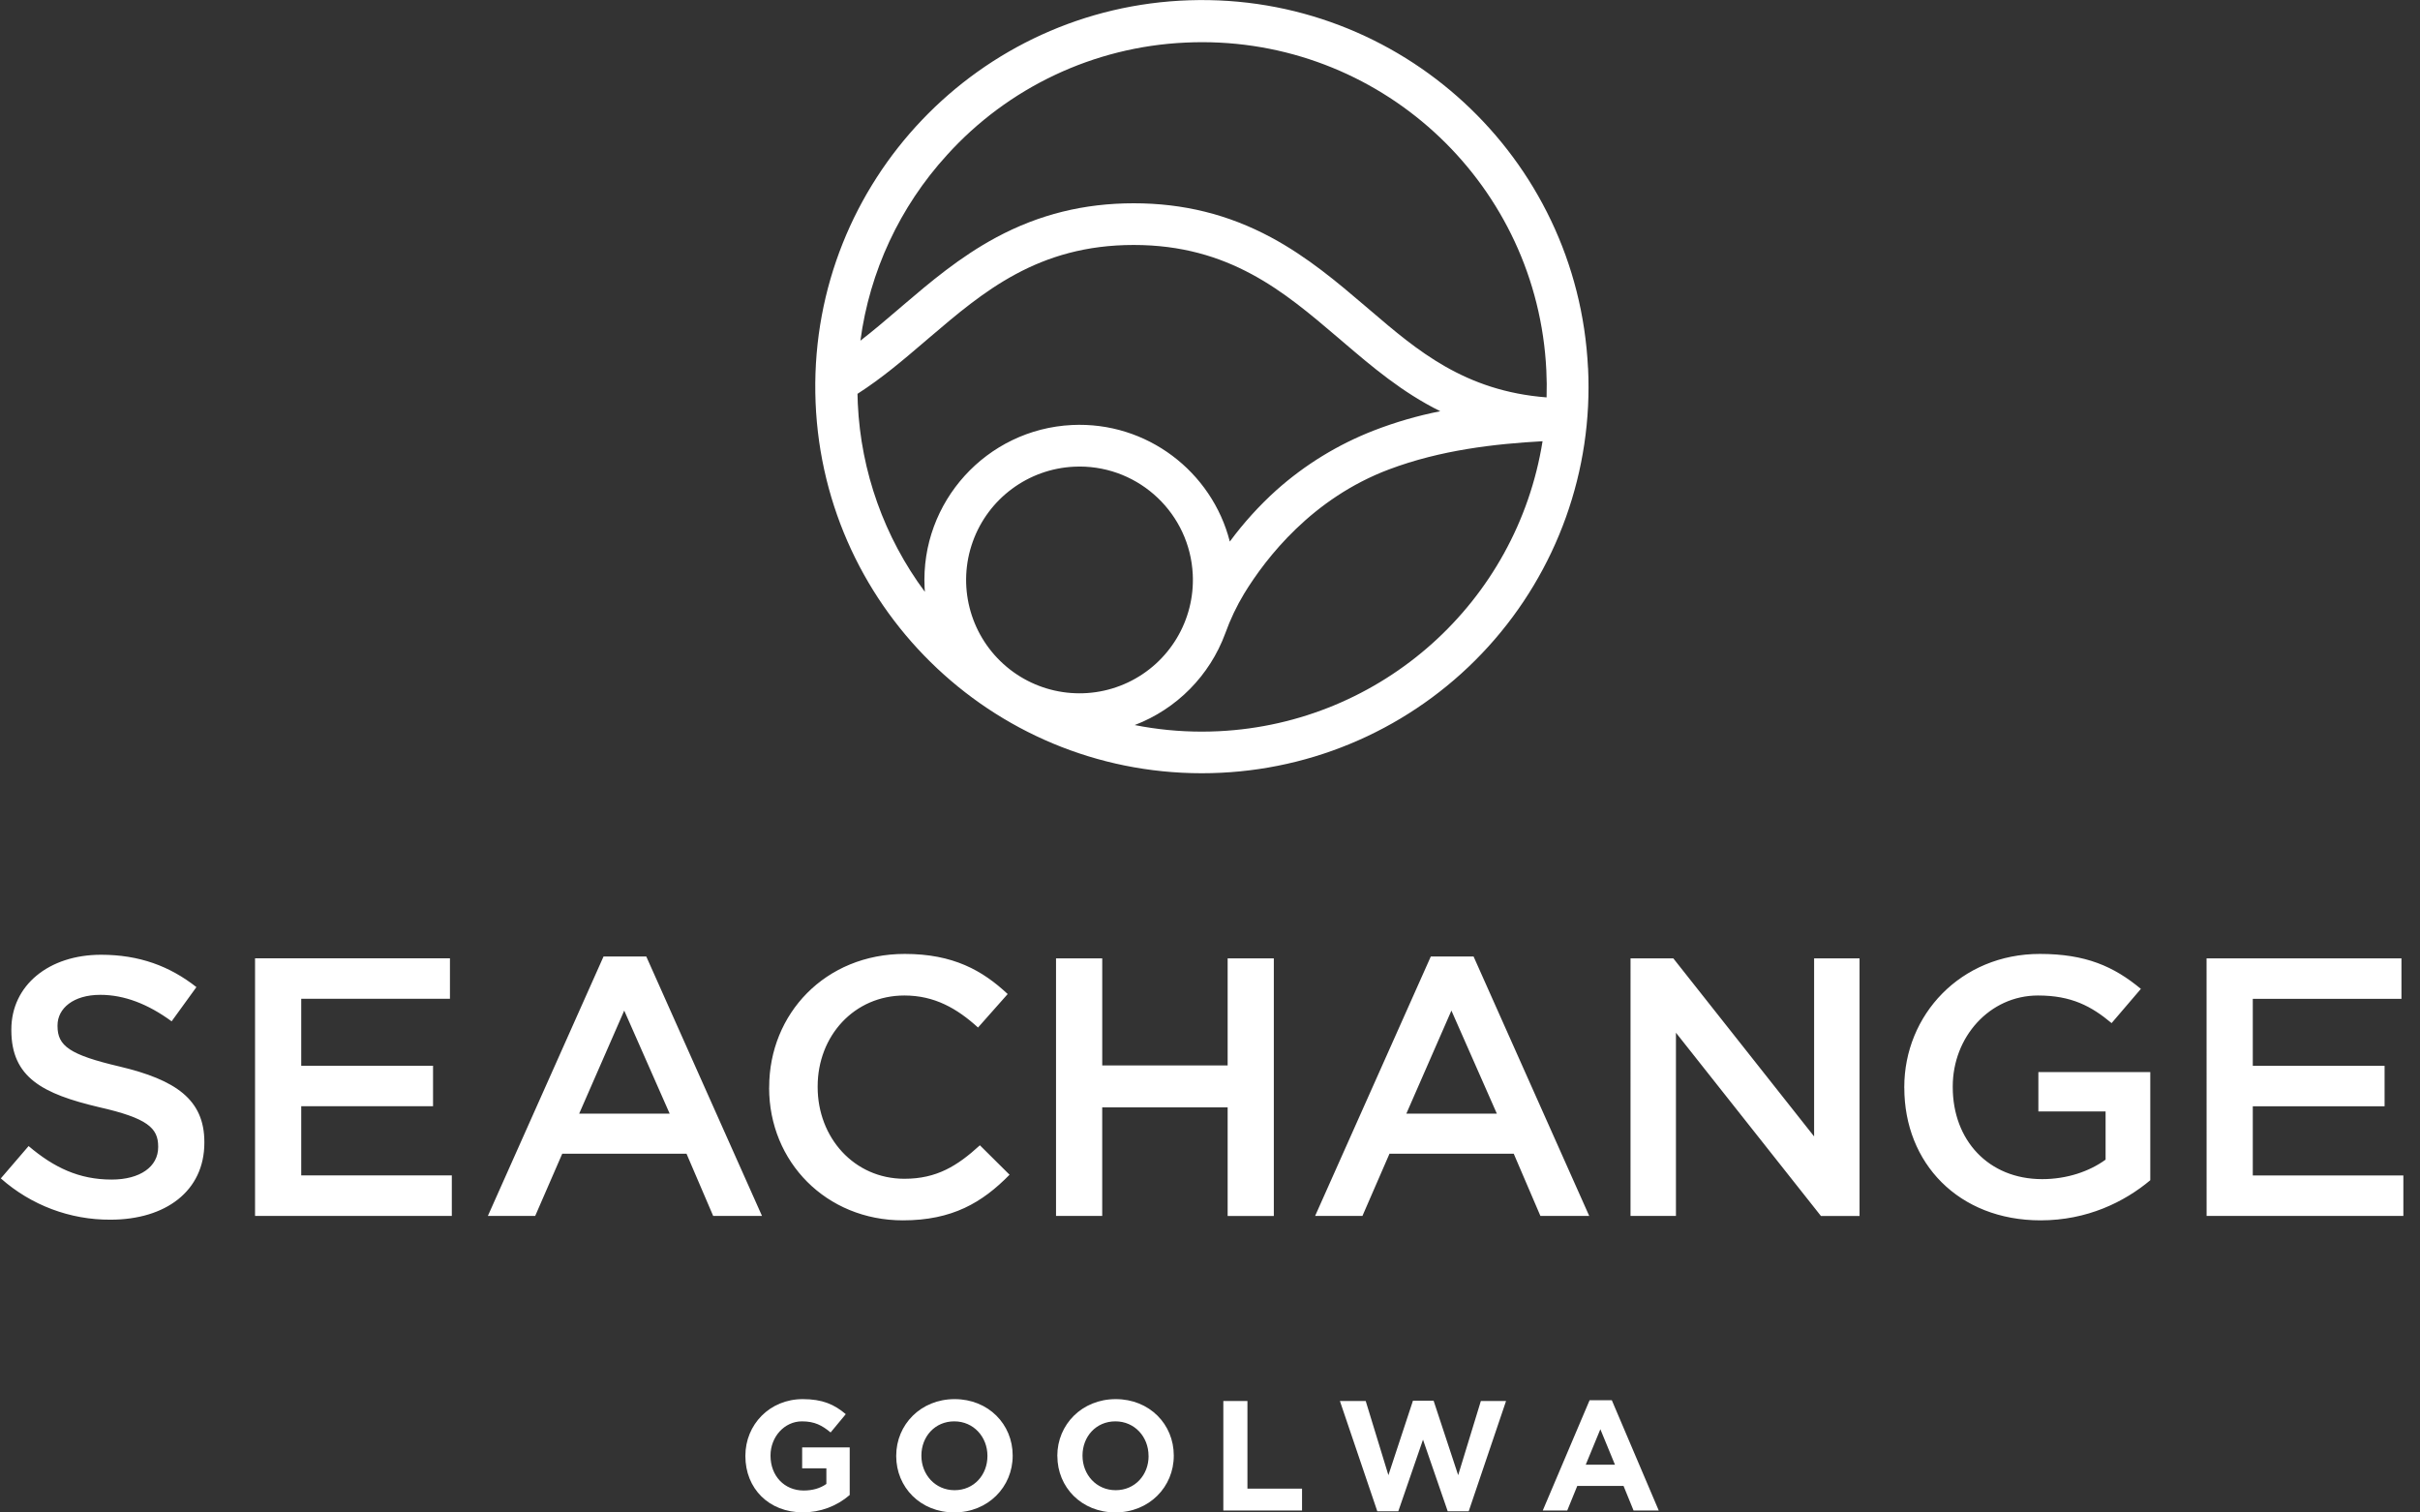 <?xml version="1.0" encoding="UTF-8"?> <svg xmlns="http://www.w3.org/2000/svg" width="128" height="80" viewBox="0 0 128 80" fill="none"><rect x="0" y="0" width="128" height="80" fill="#333333" stroke="none"/><path fill-rule="evenodd" clip-rule="evenodd" d="M39.425 77.017V77C39.425 75.353 40.708 74.004 42.459 74.004C43.502 74.004 44.131 74.286 44.735 74.799L43.933 75.767C43.486 75.395 43.088 75.18 42.418 75.18C41.491 75.18 40.755 75.999 40.755 76.984V77C40.755 78.06 41.483 78.838 42.509 78.838C42.973 78.838 43.386 78.722 43.709 78.49V77.662H42.428V76.559H44.943V79.075C44.257 79.67 43.378 79.996 42.469 79.993C40.666 79.996 39.425 78.731 39.425 77.017ZM47.403 77.017V77C47.403 75.353 48.702 74.004 50.493 74.004C52.283 74.004 53.563 75.337 53.563 76.984V77C53.563 78.647 52.264 79.996 50.473 79.996C48.683 79.996 47.403 78.664 47.403 77.017ZM52.228 77.017V77C52.228 76.007 51.499 75.18 50.473 75.18C49.447 75.18 48.735 75.991 48.735 76.984V77C48.735 77.993 49.464 78.821 50.49 78.821C51.516 78.821 52.228 78.01 52.228 77.017ZM55.924 77.017V77C55.924 75.353 57.224 74.004 59.014 74.004C60.804 74.004 62.084 75.337 62.084 76.984V77C62.084 78.647 60.785 79.996 58.995 79.996C57.204 79.996 55.927 78.664 55.927 77.017H55.924ZM60.749 77.017V77C60.749 76.007 60.021 75.18 58.995 75.18C57.968 75.18 57.257 75.991 57.257 76.984V77C57.257 77.993 57.985 78.821 59.011 78.821C60.037 78.821 60.752 78.01 60.752 77.017H60.749ZM64.705 74.104H65.98V78.738H68.868V79.897H64.705V74.104ZM70.871 74.104H72.236L73.436 78.026L74.735 74.087H75.827L77.126 78.026L78.326 74.104H79.659L77.683 79.938H76.574L75.266 76.148L73.959 79.938H72.85L70.871 74.104ZM84.078 74.062H85.253L87.736 79.897H86.404L85.874 78.597H83.425L82.895 79.897H81.6L84.078 74.062ZM85.419 77.472L84.647 75.596L83.874 77.472H85.419ZM0.043 62.329L1.513 60.619C2.844 61.748 4.175 62.391 5.903 62.391C7.412 62.391 8.366 61.709 8.366 60.68V60.642C8.366 59.668 7.81 59.143 5.227 58.559C2.268 57.858 0.6 57.001 0.6 54.49V54.452C0.6 52.116 2.586 50.5 5.344 50.5C7.37 50.5 8.979 51.103 10.389 52.211L9.078 54.021C7.827 53.106 6.576 52.62 5.305 52.62C3.875 52.62 3.043 53.34 3.043 54.235V54.274C3.043 55.322 3.678 55.792 6.34 56.415C9.279 57.116 10.809 58.148 10.809 60.406V60.445C10.809 62.994 8.763 64.513 5.843 64.513C3.707 64.525 1.641 63.747 0.043 62.329ZM13.49 50.688H23.799V52.829H15.933V56.371H22.905V58.513H15.933V62.172H23.898V64.313H13.49V50.688ZM31.922 50.593H34.184L40.304 64.314H37.722L36.312 61.025H29.738L28.308 64.314H25.805L31.922 50.593ZM35.421 58.904L33.017 53.453L30.634 58.904H35.421ZM40.684 57.541V57.502C40.684 53.629 43.644 50.456 47.856 50.456C50.419 50.456 51.968 51.332 53.299 52.578L51.73 54.349C50.617 53.337 49.425 52.655 47.837 52.655C45.175 52.655 43.248 54.797 43.248 57.463V57.502C43.248 60.169 45.175 62.349 47.837 62.349C49.547 62.349 50.637 61.667 51.829 60.578L53.398 62.135C51.948 63.614 50.359 64.548 47.757 64.548C43.7 64.548 40.681 61.453 40.681 57.541H40.684ZM55.856 50.69H58.3V56.354H64.933V50.69H67.376V64.317H64.933V58.573H58.299V64.314H55.856L55.856 50.69ZM75.679 50.592H77.941L84.058 64.314H81.476L80.066 61.025H73.493L72.063 64.314H69.56L75.679 50.592ZM79.172 58.904L76.769 53.453L74.385 58.904H79.172ZM86.243 50.69H88.505L95.953 60.11V50.69H98.356V64.317H96.314L88.645 54.624V64.314H86.242L86.243 50.69ZM100.722 57.541V57.502C100.722 53.687 103.701 50.456 107.894 50.456C110.318 50.456 111.807 51.118 113.237 52.305L111.688 54.115C110.616 53.22 109.563 52.655 107.795 52.655C105.233 52.655 103.286 54.855 103.286 57.463V57.502C103.286 60.305 105.173 62.368 108.014 62.368C109.325 62.368 110.516 61.96 111.37 61.337V58.787H107.815V56.704H113.734V62.426C112.363 63.575 110.397 64.548 107.934 64.548C103.584 64.548 100.724 61.512 100.724 57.541H100.722ZM116.711 50.69H127.019V52.83H119.156V56.373H126.127V58.514H119.156V62.174H127.12V64.314H116.713L116.711 50.69ZM83.994 19.467C83.456 8.316 74.075 -0.343 62.917 0.014C51.759 0.37 42.949 9.61 43.124 20.772C43.299 31.934 52.395 40.893 63.559 40.899C63.897 40.899 64.236 40.891 64.576 40.874C69.991 40.615 75.082 38.213 78.724 34.197C82.367 30.182 84.264 24.883 83.997 19.468L83.994 19.467ZM50.077 8.212C53.318 4.621 57.861 2.475 62.694 2.253C62.997 2.238 63.301 2.231 63.601 2.231C73.317 2.243 81.317 9.872 81.789 19.577C81.813 20.06 81.818 20.541 81.803 21.019C77.471 20.685 74.945 18.526 72.498 16.433L72.191 16.172L72.177 16.16C70.767 14.958 69.168 13.595 67.225 12.553C64.963 11.34 62.59 10.752 59.964 10.752C57.337 10.752 54.964 11.341 52.702 12.553C50.758 13.595 49.16 14.958 47.749 16.16L47.736 16.172L47.429 16.434C46.809 16.964 46.176 17.505 45.509 18.019C45.997 14.36 47.592 10.938 50.079 8.211L50.077 8.212ZM45.353 20.832C46.666 19.988 47.781 19.034 48.863 18.109C48.965 18.023 49.066 17.936 49.167 17.849L49.181 17.838C51.995 15.438 54.906 12.957 59.964 12.957C65.021 12.957 67.931 15.44 70.746 17.838L70.76 17.849L71.063 18.109C72.553 19.378 74.144 20.743 76.179 21.751C74.979 21.988 73.802 22.33 72.662 22.772C70.771 23.508 69.028 24.575 67.513 25.925C66.602 26.746 65.776 27.657 65.048 28.645C64.105 24.948 60.657 22.288 56.7 22.48C52.181 22.701 48.684 26.555 48.904 31.073C48.908 31.151 48.913 31.228 48.919 31.305C46.772 28.413 45.536 24.945 45.371 21.347C45.364 21.175 45.359 21.003 45.355 20.831L45.353 20.832ZM53.069 35.117C51.272 33.487 50.634 30.936 51.452 28.652C52.27 26.369 54.383 24.803 56.806 24.685C56.906 24.68 57.005 24.677 57.104 24.677C60.3 24.682 62.932 27.191 63.088 30.383V30.383C63.206 32.806 61.852 35.061 59.659 36.097C57.466 37.133 54.865 36.746 53.069 35.117V35.117ZM73.47 24.828C76.212 23.795 79.09 23.477 81.59 23.338C80.226 31.855 73.084 38.254 64.468 38.676C64.165 38.69 63.861 38.698 63.561 38.698C62.371 38.698 61.185 38.582 60.017 38.351C62.239 37.501 63.986 35.733 64.808 33.5C65.072 32.765 65.408 32.057 65.812 31.389C66.966 29.503 69.402 26.357 73.47 24.828Z" fill="white"></path></svg> 
